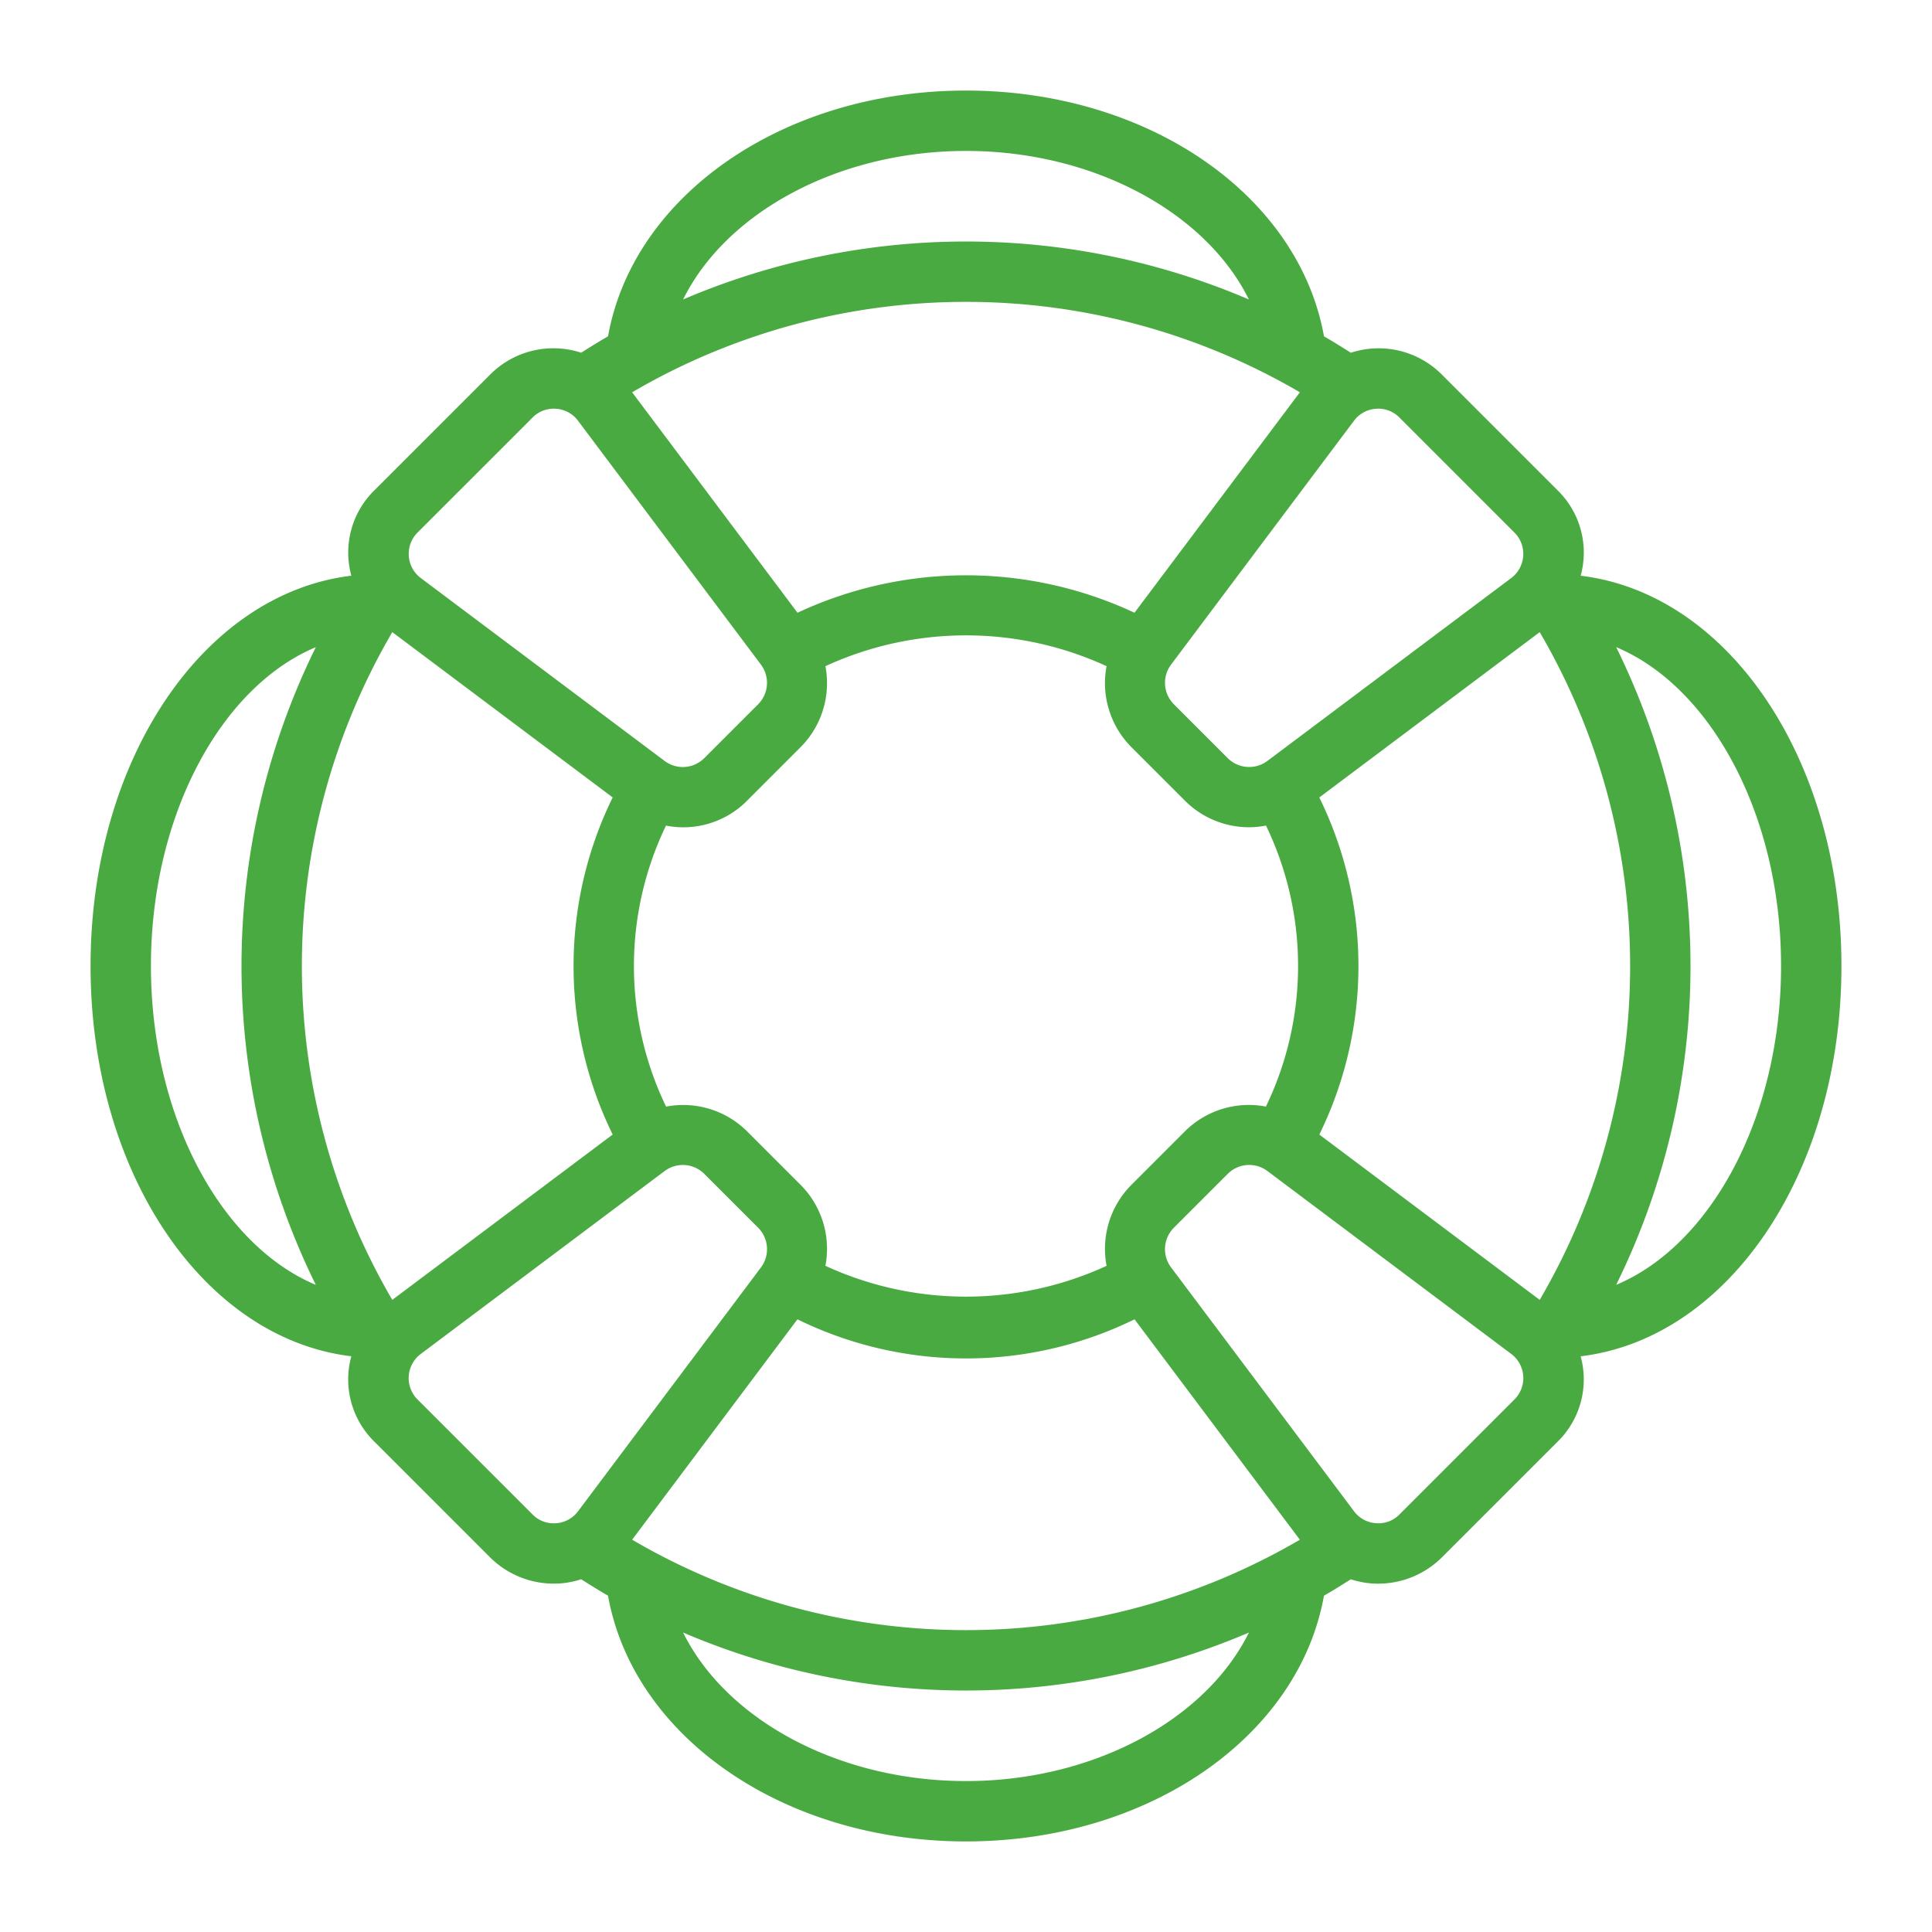 <svg xmlns="http://www.w3.org/2000/svg" data-name="Line Expand" viewBox="0 0 64 64"><path fill="#4aaa42" d="M61,32c0-6.844-3.741-12.341-8.638-12.928a2.886,2.886,0,0,0-.779-2.844l-3.81-3.81a2.955,2.955,0,0,0-3.024-.733c-.295-.185-.589-.371-.89-.543C43.021,6.466,38.043,3,32,3S20.979,6.466,20.142,11.141c-.301.172-.596.358-.89.543a2.955,2.955,0,0,0-3.024.733l-3.81,3.81a2.886,2.886,0,0,0-.779,2.844C6.741,19.659,3,25.156,3,32s3.741,12.341,8.638,12.928a2.886,2.886,0,0,0,.779,2.844l3.81,3.81a2.997,2.997,0,0,0,2.12.878c.071,0,.142-.002.214-.007a2.989,2.989,0,0,0,.69-.138c.295.185.589.371.89.543C20.978,57.534,25.957,61,32,61s11.022-3.466,11.858-8.141c.301-.172.596-.358.89-.543a2.989,2.989,0,0,0,.69.138c.071.005.143.007.214.007a2.997,2.997,0,0,0,2.12-.878l3.81-3.81a2.886,2.886,0,0,0,.779-2.844C57.259,44.341,61,38.844,61,32ZM51.005,43.06l-7.301-5.476a12.675,12.675,0,0,0,0-11.167L51.005,20.94a21.917,21.917,0,0,1,0,22.12ZM32,54a21.892,21.892,0,0,1-11.06-2.995l5.476-7.301a12.674,12.674,0,0,0,11.167,0l5.476,7.301A21.892,21.892,0,0,1,32,54Zm5.47-14.741a3.003,3.003,0,0,0-.813,2.673,11.133,11.133,0,0,1-9.314,0,3.003,3.003,0,0,0-.813-2.673L24.741,37.47a3.005,3.005,0,0,0-2.676-.812,10.714,10.714,0,0,1-.003-9.309,2.968,2.968,0,0,0,2.679-.818L26.53,24.741a3.003,3.003,0,0,0,.813-2.673,11.134,11.134,0,0,1,9.314,0,3.003,3.003,0,0,0,.813,2.673L39.259,26.53a3.003,3.003,0,0,0,2.126.874,3.037,3.037,0,0,0,.553-.056,10.714,10.714,0,0,1-.003,9.309,3.005,3.005,0,0,0-2.676.812ZM12.995,43.06a21.917,21.917,0,0,1,0-22.12l7.301,5.476a12.674,12.674,0,0,0,0,11.167ZM32,10a21.886,21.886,0,0,1,11.06,2.995l-5.478,7.303a13.178,13.178,0,0,0-11.164,0L20.94,12.995A21.886,21.886,0,0,1,32,10Zm13.581,3.541c.024-.002.05-.003.074-.003a.983.983,0,0,1,.703.293l3.81,3.811a1,1,0,0,1-.107,1.507L41.98,25.21a1.007,1.007,0,0,1-1.308-.094l-1.789-1.789A1.007,1.007,0,0,1,38.79,22.02l6.062-8.081A.989.989,0,0,1,45.581,13.541ZM32,5c4.244,0,7.951,2.047,9.371,4.92a23.834,23.834,0,0,0-18.742,0C24.049,7.047,27.756,5,32,5ZM13.831,17.642l3.811-3.811a.983.983,0,0,1,.703-.293c.024,0,.05.001.074.003a.989.989,0,0,1,.73.398L25.21,22.02a1.007,1.007,0,0,1-.094,1.308l-1.789,1.789A1.004,1.004,0,0,1,22.02,25.21l-8.081-6.062a1,1,0,0,1-.107-1.507ZM5,32c0-4.993,2.321-9.246,5.462-10.562a23.889,23.889,0,0,0,0,21.125C7.321,41.246,5,36.993,5,32ZM18.419,50.459a.978.978,0,0,1-.777-.29l-3.811-3.81a1,1,0,0,1,.107-1.507L22.02,38.79a1.005,1.005,0,0,1,1.308.094l1.789,1.789a1.007,1.007,0,0,1,.094,1.308l-6.062,8.081A.989.989,0,0,1,18.419,50.459ZM32,59c-4.244,0-7.951-2.047-9.371-4.92a23.828,23.828,0,0,0,18.743,0C39.951,56.953,36.244,59,32,59ZM50.169,46.358l-3.81,3.81a.972.972,0,0,1-.777.29.989.989,0,0,1-.73-.398L38.79,41.98a1.007,1.007,0,0,1,.094-1.308l1.789-1.789a1.005,1.005,0,0,1,1.308-.094l8.081,6.062a1,1,0,0,1,.107,1.507Zm3.369-3.796a23.889,23.889,0,0,0,0-21.125C56.68,22.754,59,27.007,59,32S56.679,41.246,53.538,42.562Z"/></svg>